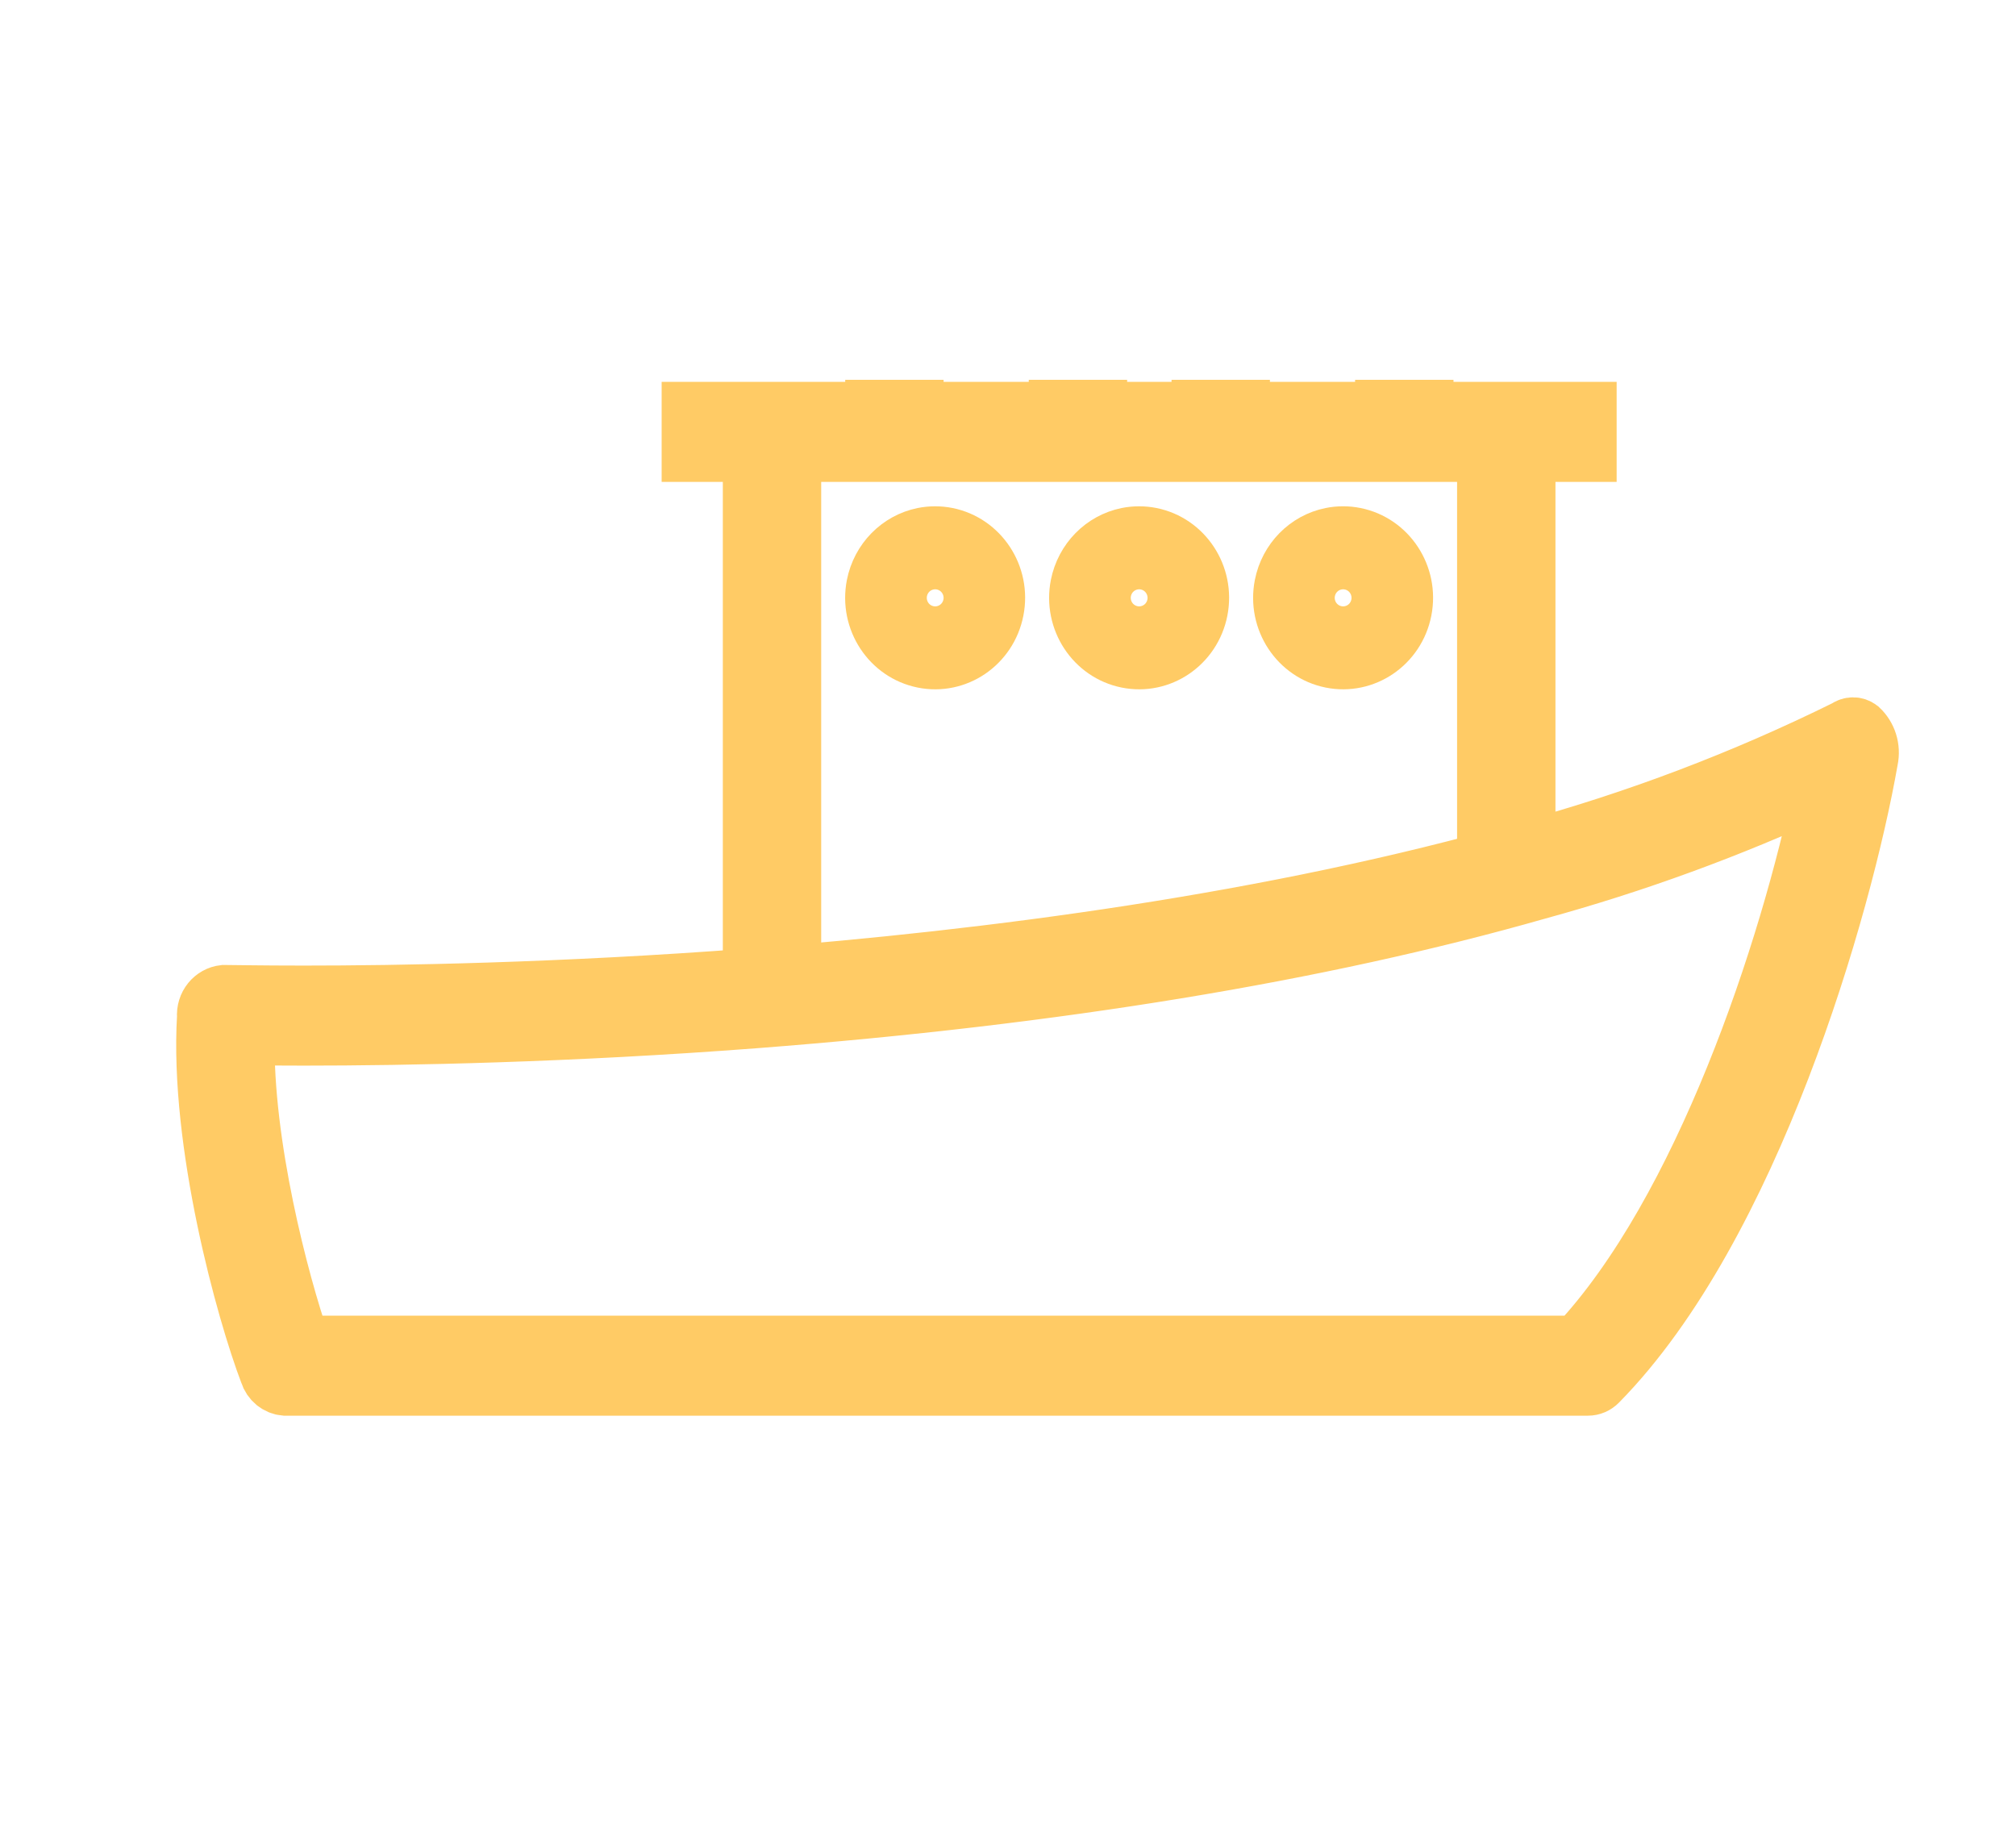 <svg width="69" height="63" xmlns="http://www.w3.org/2000/svg" xmlns:xlink="http://www.w3.org/1999/xlink" xml:space="preserve" overflow="hidden"><defs><clipPath id="clip0"><rect x="673" y="146" width="69" height="63"/></clipPath><clipPath id="clip1"><rect x="673" y="146" width="69" height="63"/></clipPath><clipPath id="clip2"><rect x="674" y="147" width="68" height="62"/></clipPath><clipPath id="clip3"><rect x="674" y="158" width="68" height="42"/></clipPath><clipPath id="clip4"><rect x="674" y="158" width="68" height="42"/></clipPath><clipPath id="clip5"><rect x="674" y="158" width="68" height="42"/></clipPath><clipPath id="clip6"><rect x="674" y="158" width="68" height="42"/></clipPath><clipPath id="clip7"><rect x="674" y="159" width="68" height="41"/></clipPath><clipPath id="clip8"><rect x="674" y="159" width="68" height="41"/></clipPath></defs><g clip-path="url(#clip0)" transform="translate(-673 -146)"><g clip-path="url(#clip1)"><g clip-path="url(#clip2)"><g clip-path="url(#clip3)"><g clip-path="url(#clip4)"><g clip-path="url(#clip5)"><g clip-path="url(#clip6)"><g clip-path="url(#clip7)"><g clip-path="url(#clip8)"><path d="M23.81 9.615C23.712 9.614 23.63 9.541 23.619 9.444 23.817 7.178 22.14 5.181 19.874 4.983 17.608 4.785 15.611 6.462 15.413 8.728 15.392 8.97 15.392 9.213 15.414 9.455 15.411 10.845 16.089 12.149 17.229 12.945 17.219 13.053 17.214 13.16 17.213 13.265 17.171 15.231 18.731 16.859 20.697 16.901 20.701 16.901 20.706 16.901 20.711 16.901 21.28 16.898 21.84 16.754 22.34 16.482 23.061 17.148 24.005 17.518 24.986 17.521L26.464 17.521C26.849 17.521 27.162 17.209 27.162 16.823 27.162 16.438 26.849 16.125 26.464 16.125L24.991 16.125C24.212 16.123 23.477 15.763 22.999 15.148 22.763 14.844 22.324 14.789 22.02 15.025 22.014 15.03 22.008 15.034 22.003 15.039 21.643 15.338 21.192 15.503 20.724 15.508 19.529 15.481 18.583 14.491 18.61 13.296 18.61 13.293 18.61 13.29 18.61 13.288 18.61 13.11 18.631 12.934 18.673 12.761 18.747 12.453 18.603 12.134 18.324 11.984 17.383 11.481 16.8 10.497 16.811 9.43 16.811 9.404 16.811 9.379 16.811 9.353 16.663 7.857 17.756 6.524 19.252 6.376 20.748 6.228 22.081 7.32 22.229 8.817 22.247 8.995 22.247 9.175 22.229 9.353 22.229 9.376 22.226 9.4 22.226 9.423 22.229 10.303 22.944 11.013 23.823 11.011 23.826 11.011 23.829 11.011 23.831 11.011 25.098 11.086 26.082 12.141 26.07 13.409L26.07 13.49C26.063 14.377 26.756 15.112 27.642 15.158 28.426 15.155 29.181 15.447 29.76 15.975 30.041 16.24 30.483 16.227 30.747 15.946 31.011 15.665 30.998 15.224 30.718 14.959 30.712 14.954 30.706 14.949 30.7 14.944 29.869 14.185 28.784 13.763 27.658 13.762 27.552 13.762 27.467 13.676 27.466 13.57L27.466 13.271C27.468 11.253 25.832 9.616 23.814 9.615 23.813 9.615 23.811 9.615 23.81 9.615Z" stroke="#FFCB65" stroke-width="1.971" stroke-linecap="butt" stroke-linejoin="miter" stroke-miterlimit="4" stroke-opacity="1" fill="#FFCB65" fill-rule="nonzero" fill-opacity="1" transform="matrix(1 0 0 1.017 674.986 130.965)"/><path d="M27.966 34.495C27.741 35.629 28.478 36.731 29.612 36.956 30.747 37.182 31.849 36.445 32.074 35.31 32.3 34.176 31.562 33.074 30.428 32.848 30.159 32.795 29.881 32.795 29.611 32.848 28.781 33.015 28.132 33.664 27.966 34.495ZM30.72 34.904C30.72 35.289 30.407 35.602 30.022 35.602 29.636 35.602 29.324 35.289 29.324 34.904 29.324 34.518 29.636 34.205 30.022 34.205 30.407 34.205 30.72 34.518 30.72 34.904Z" stroke="#FFCB65" stroke-width="1.971" stroke-linecap="butt" stroke-linejoin="miter" stroke-miterlimit="4" stroke-opacity="1" fill="#FFCB65" fill-rule="nonzero" fill-opacity="1" transform="matrix(1 0 0 1.017 674.986 130.965)"/><path d="M34.947 34.495C34.722 35.629 35.459 36.731 36.594 36.956 37.728 37.182 38.83 36.445 39.056 35.31 39.281 34.176 38.544 33.074 37.409 32.848 37.14 32.795 36.862 32.795 36.593 32.848 35.762 33.015 35.114 33.664 34.947 34.495ZM37.701 34.904C37.701 35.289 37.389 35.602 37.003 35.602 36.618 35.602 36.305 35.289 36.305 34.904 36.305 34.518 36.618 34.205 37.003 34.205 37.389 34.205 37.701 34.518 37.701 34.904Z" stroke="#FFCB65" stroke-width="1.971" stroke-linecap="butt" stroke-linejoin="miter" stroke-miterlimit="4" stroke-opacity="1" fill="#FFCB65" fill-rule="nonzero" fill-opacity="1" transform="matrix(1 0 0 1.017 674.986 130.965)"/><path d="M41.929 34.495C41.704 35.629 42.441 36.731 43.575 36.956 44.71 37.181 45.812 36.444 46.037 35.31 46.262 34.175 45.525 33.073 44.391 32.848 44.121 32.794 43.843 32.795 43.574 32.848 42.743 33.014 42.094 33.664 41.929 34.495ZM44.682 34.904C44.682 35.289 44.37 35.602 43.984 35.602 43.599 35.602 43.286 35.289 43.286 34.904 43.286 34.518 43.599 34.205 43.984 34.205 44.37 34.205 44.682 34.518 44.682 34.904Z" stroke="#FFCB65" stroke-width="1.971" stroke-linecap="butt" stroke-linejoin="miter" stroke-miterlimit="4" stroke-opacity="1" fill="#FFCB65" fill-rule="nonzero" fill-opacity="1" transform="matrix(1 0 0 1.017 674.986 130.965)"/><path d="M27.928 16.828 27.928 20.942 27.928 22.338 27.928 28.621 23.739 28.621 21.645 28.621 21.645 30.017 23.739 30.017 23.739 46.282C24.211 46.246 24.668 46.202 25.135 46.163L25.135 30.017 48.87 30.017 48.87 42.322C49.208 42.232 49.558 42.147 49.889 42.055 50.015 42.02 50.139 41.978 50.266 41.944L50.266 30.017 52.36 30.017 52.36 28.621 50.266 28.621 46.776 28.621 46.776 23.734 39.097 23.734 39.097 28.621 35.606 28.621 35.606 16.828ZM29.324 18.224 34.21 18.224 34.21 20.942 29.324 20.942ZM29.324 22.338 34.21 22.338 34.21 28.621 29.324 28.621ZM40.493 25.127 45.379 25.127 45.379 28.621 40.493 28.621Z" stroke="#FFCB65" stroke-width="1.971" stroke-linecap="butt" stroke-linejoin="miter" stroke-miterlimit="4" stroke-opacity="1" fill="#FFCB65" fill-rule="nonzero" fill-opacity="1" transform="matrix(1 0 0 1.017 674.986 130.965)"/><path d="M61.436 39.237C61.353 39.237 61.273 39.264 61.206 39.314 57.697 41.019 54.034 42.387 50.267 43.398 41.576 45.835 31.872 47.072 23.74 47.686 17.133 48.182 11.562 48.265 8.41 48.265 6.863 48.265 5.897 48.244 5.679 48.244 5.301 48.285 5.025 48.62 5.058 48.999 4.8 53.237 6.392 58.907 7.201 60.988 7.28 61.24 7.503 61.42 7.767 61.442L52.364 61.442C52.502 61.442 52.634 61.387 52.731 61.288 57.953 56.072 61.108 45.319 61.995 40.34 62.076 39.964 61.951 39.573 61.667 39.314 61.6 39.264 61.52 39.237 61.436 39.237ZM51.993 60.046 8.341 60.046C7.596 57.94 6.358 53.279 6.429 49.65 6.902 49.654 7.571 49.661 8.41 49.661 11.916 49.661 17.441 49.559 23.844 49.078 34.143 48.3 43.16 46.845 50.629 44.751 53.972 43.85 57.236 42.677 60.386 41.242 60.39 41.24 60.394 41.242 60.396 41.245 60.396 41.247 60.397 41.248 60.396 41.25 59.23 46.822 56.264 55.559 51.993 60.046Z" stroke="#FFCB65" stroke-width="1.971" stroke-linecap="butt" stroke-linejoin="miter" stroke-miterlimit="4" stroke-opacity="1" fill="#FFCB65" fill-rule="nonzero" fill-opacity="1" transform="matrix(1 0 0 1.017 674.986 130.965)"/></g></g></g></g></g></g></g></g></g></svg>